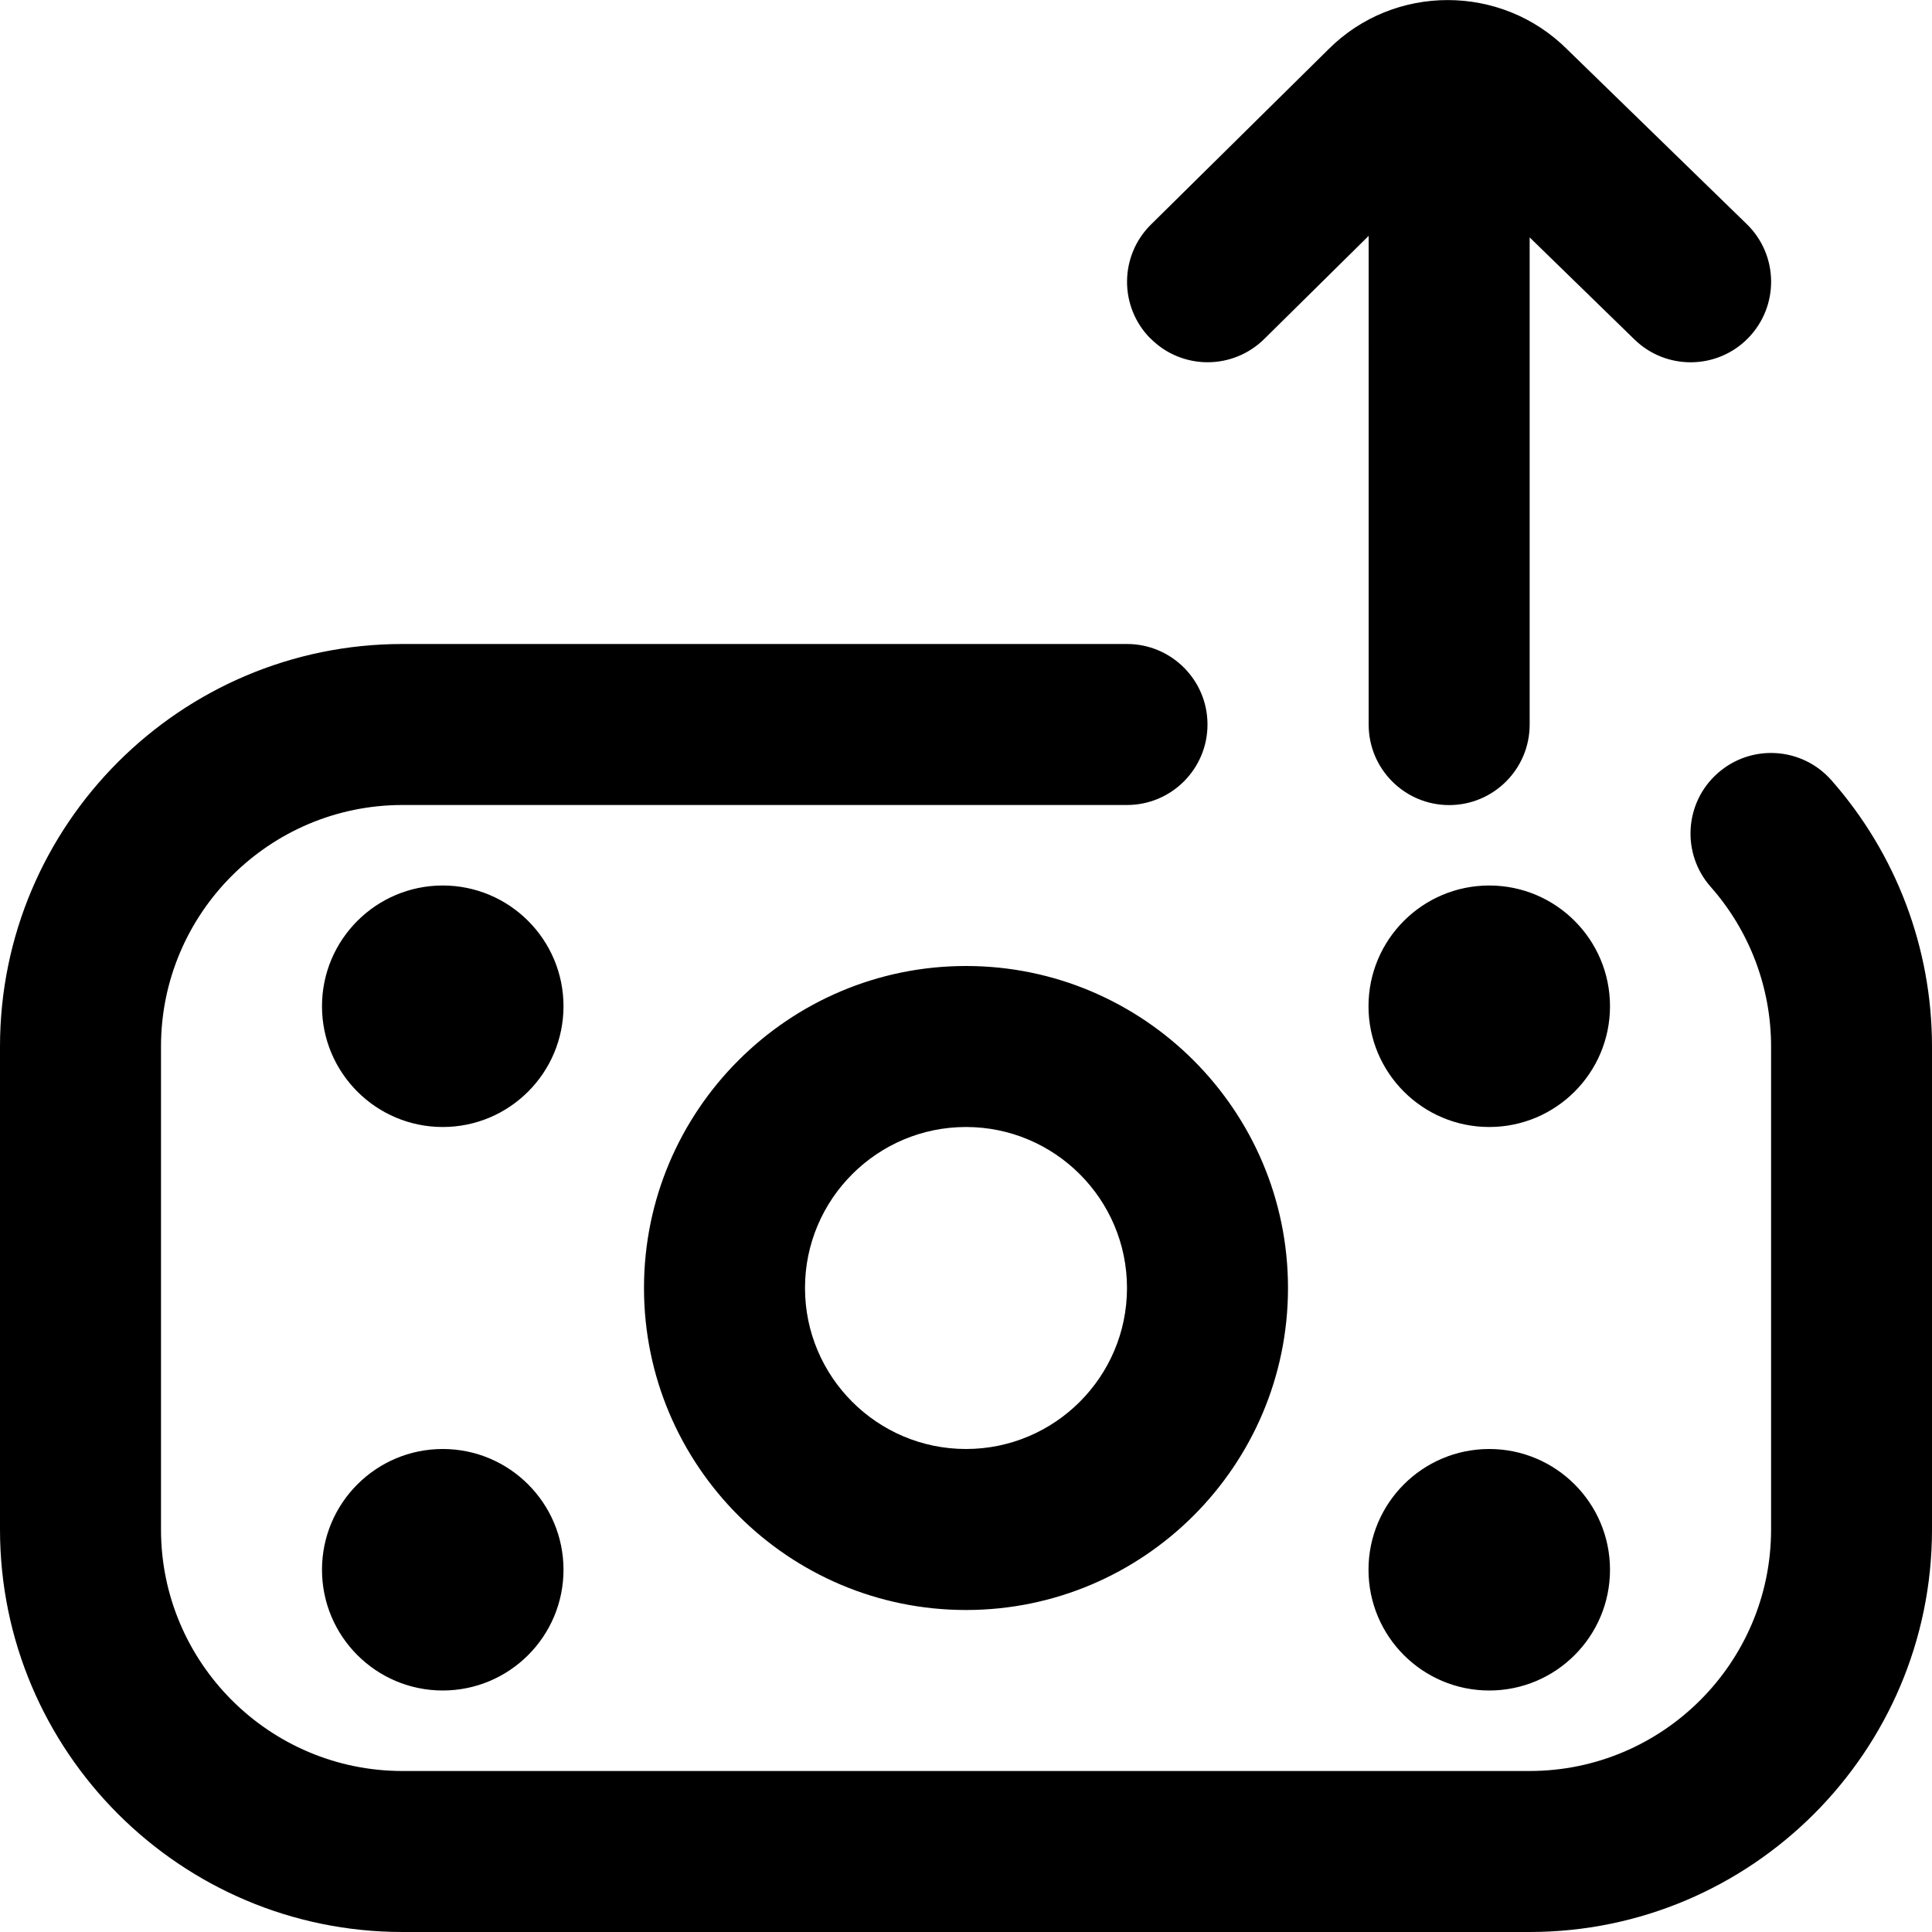 <?xml version="1.0" encoding="UTF-8"?>
<svg xmlns="http://www.w3.org/2000/svg" id="Layer_1" data-name="Layer 1" viewBox="0 0 24 24">
  <path d="m14.289,4.203c-.388-.393-.384-1.026.009-1.414l2.205-2.177c.814-.815,2.149-.816,2.968.004l2.228,2.168c.396.385.404,1.018.019,1.414-.385.396-1.019.404-1.414.019l-1.302-1.268v6.052c0,.552-.448,1-1,1s-1-.448-1-1V2.93l-1.297,1.281c-.195.192-.449.289-.703.289-.258,0-.516-.099-.711-.297Zm4.211,6.797c-.828,0-1.5.672-1.5,1.5s.672,1.5,1.5,1.5,1.5-.672,1.5-1.5-.672-1.5-1.5-1.5Zm0,7c-.828,0-1.5.672-1.5,1.5s.672,1.5,1.5,1.5,1.5-.672,1.5-1.5-.672-1.5-1.5-1.5Zm-13-7c-.828,0-1.5.672-1.5,1.5s.672,1.5,1.5,1.5,1.5-.672,1.5-1.5-.672-1.5-1.5-1.5Zm10.5,5c0,2.206-1.794,4-4,4s-4-1.794-4-4,1.794-4,4-4,4,1.794,4,4Zm-2,0c0-1.103-.897-2-2-2s-2,.897-2,2,.897,2,2,2,2-.897,2-2Zm-8.5,2c-.828,0-1.5.672-1.5,1.5s.672,1.5,1.5,1.5,1.5-.672,1.5-1.5-.672-1.5-1.5-1.5Zm17.25-8.308c-.365-.414-.997-.454-1.412-.087-.414.365-.453.998-.087,1.412.483.547.75,1.251.75,1.983v6c0,1.654-1.346,3-3,3H5c-1.654,0-3-1.346-3-3v-6c0-1.654,1.346-3,3-3h9c.552,0,1-.448,1-1s-.448-1-1-1H5c-2.757,0-5,2.243-5,5v6c0,2.757,2.243,5,5,5h14c2.757,0,5-2.243,5-5v-6c0-1.22-.444-2.394-1.25-3.308Z"/>
</svg>

